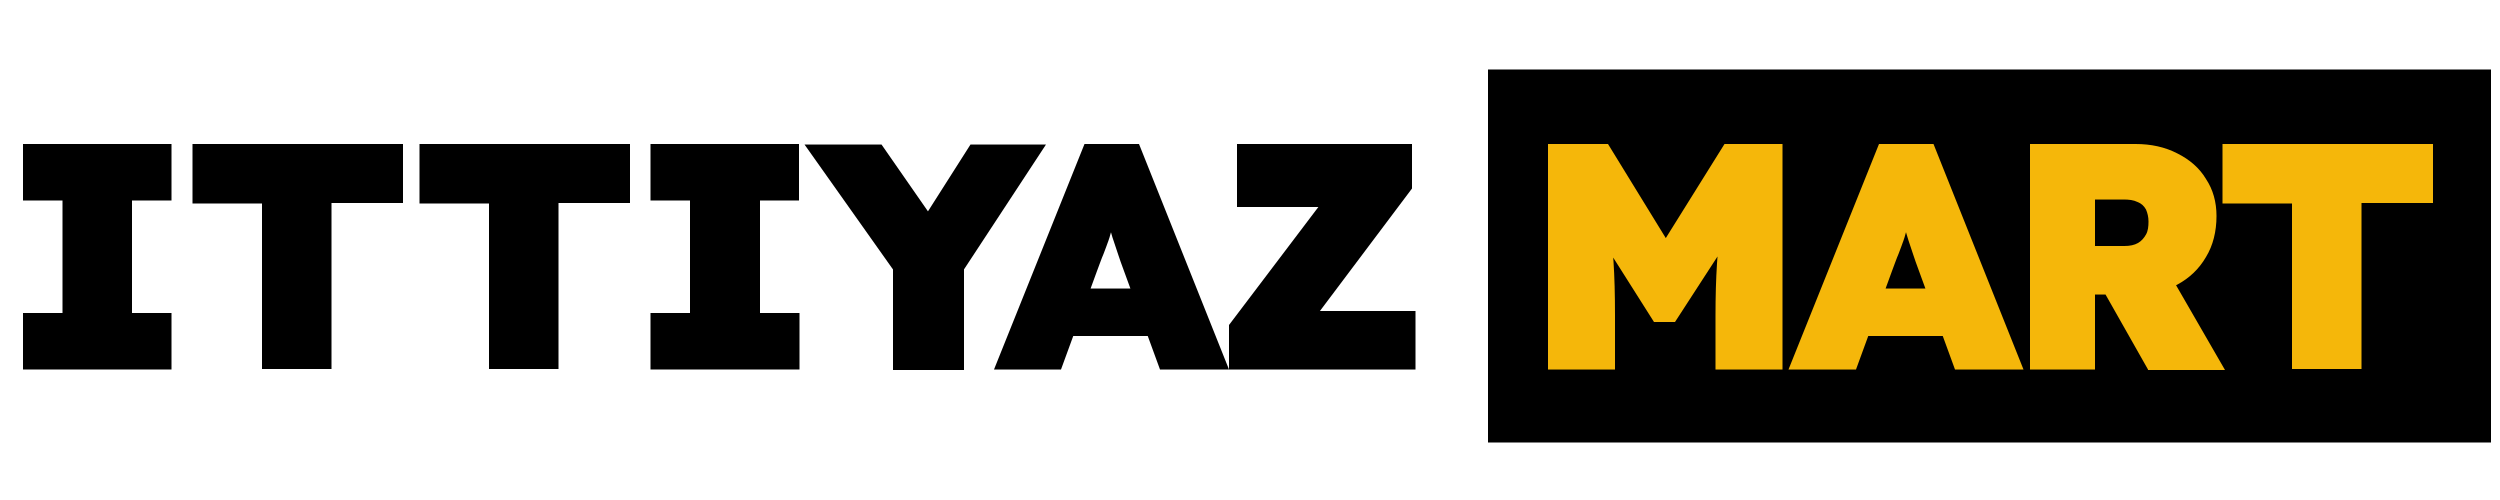 <?xml version="1.0" encoding="UTF-8"?> <svg xmlns="http://www.w3.org/2000/svg" xmlns:xlink="http://www.w3.org/1999/xlink" version="1.1" id="Layer_1" x="0px" y="0px" viewBox="0 0 500 100" style="enable-background:new 0 0 500 100;" xml:space="preserve"> <style type="text/css"> .st0{fill:#F5B70A;} </style> <rect x="297.6" y="13.9" width="200.6" height="74.6"></rect> <g> <path d="M4.6,73.9V62.6h7.9V40.1H4.6V28.8h29.7v11.3h-7.9v22.5h7.9v11.3H4.6z"></path> <path d="M52.4,73.9V40.7H38.5V28.8h42.1v11.8H66.3v33.2H52.4z"></path> <path d="M97.8,73.9V40.7H83.9V28.8h42.1v11.8h-14.3v33.2H97.8z"></path> <path d="M130.1,73.9V62.6h7.9V40.1h-7.9V28.8h29.7v11.3H152v22.5h7.9v11.3H130.1z"></path> <path d="M178.6,73.9V51.4l0.5,3.2l-18.2-25.7h15.4l13.9,20l-8.7-0.2l12.6-19.8h15.1l-17.4,26.5l1-4.4v23H178.6z"></path> <path d="M198.8,73.9l18.1-45.1h10.9l18,45.1H232l-7.2-19.7c-0.5-1.3-0.9-2.5-1.2-3.4c-0.3-0.9-0.6-1.8-0.9-2.7 c-0.3-0.8-0.5-1.7-0.8-2.7c-0.3-1-0.5-2.1-0.8-3.4h2.2c-0.3,1.3-0.5,2.5-0.8,3.4s-0.5,1.9-0.8,2.7c-0.3,0.8-0.6,1.7-1,2.7 c-0.4,0.9-0.8,2.1-1.3,3.4l-7.2,19.7H198.8z M207.8,67.2l4.1-9.5h20.9l3.7,9.5H207.8z"></path> <path d="M245.8,73.9v-8.9l23.1-30.5l5.9,6.9h-27.4V28.8h35v8.9l-23,30.6l-6-6.1h29.7v11.7H245.8z"></path> <path class="st0" d="M309.6,73.9V28.8h12L338,55.5l-9.7-0.1l16.6-26.6h11.6v45.1h-13.4V63.1c0-3.9,0.1-7.3,0.3-10.4 c0.2-3.1,0.5-6.2,1-9.2l1.5,4.1L335,64.4h-4.2l-10.7-16.9l1.6-4.1c0.5,2.9,0.8,5.8,1,8.9c0.2,3,0.3,6.6,0.3,10.8v10.8H309.6z"></path> <path class="st0" d="M357.7,73.9l18.1-45.1h10.9l18,45.1H391l-7.2-19.7c-0.5-1.3-0.9-2.5-1.2-3.4c-0.3-0.9-0.6-1.8-0.9-2.7 s-0.5-1.7-0.8-2.7s-0.5-2.1-0.8-3.4h2.2c-0.3,1.3-0.5,2.5-0.8,3.4s-0.5,1.9-0.8,2.7c-0.3,0.8-0.6,1.7-1,2.7 c-0.4,0.9-0.8,2.1-1.3,3.4l-7.2,19.7H357.7z M366.8,67.2l4.1-9.5h20.9l3.7,9.5H366.8z"></path> <path class="st0" d="M406,73.9V28.8h21.1c3.1,0,5.9,0.6,8.4,1.9c2.4,1.2,4.4,2.9,5.7,5.1c1.4,2.1,2.1,4.6,2.1,7.4 c0,3.1-0.7,5.9-2.1,8.2c-1.4,2.4-3.3,4.2-5.7,5.5c-2.4,1.3-5.2,2-8.4,2H419v15H406z M429.6,73.9l-11.5-20.3l14.2-1.6l12.7,22H429.6 z M419,49.2h5.9c1.1,0,2-0.2,2.7-0.6c0.7-0.4,1.2-1,1.6-1.7c0.4-0.7,0.5-1.6,0.5-2.6c0-0.9-0.2-1.7-0.5-2.4 c-0.4-0.7-0.9-1.2-1.7-1.5c-0.8-0.4-1.7-0.5-2.9-0.5H419V49.2z"></path> <path class="st0" d="M458.4,73.9V40.7h-13.9V28.8h42.1v11.8h-14.3v33.2H458.4z"></path> </g> </svg> 
